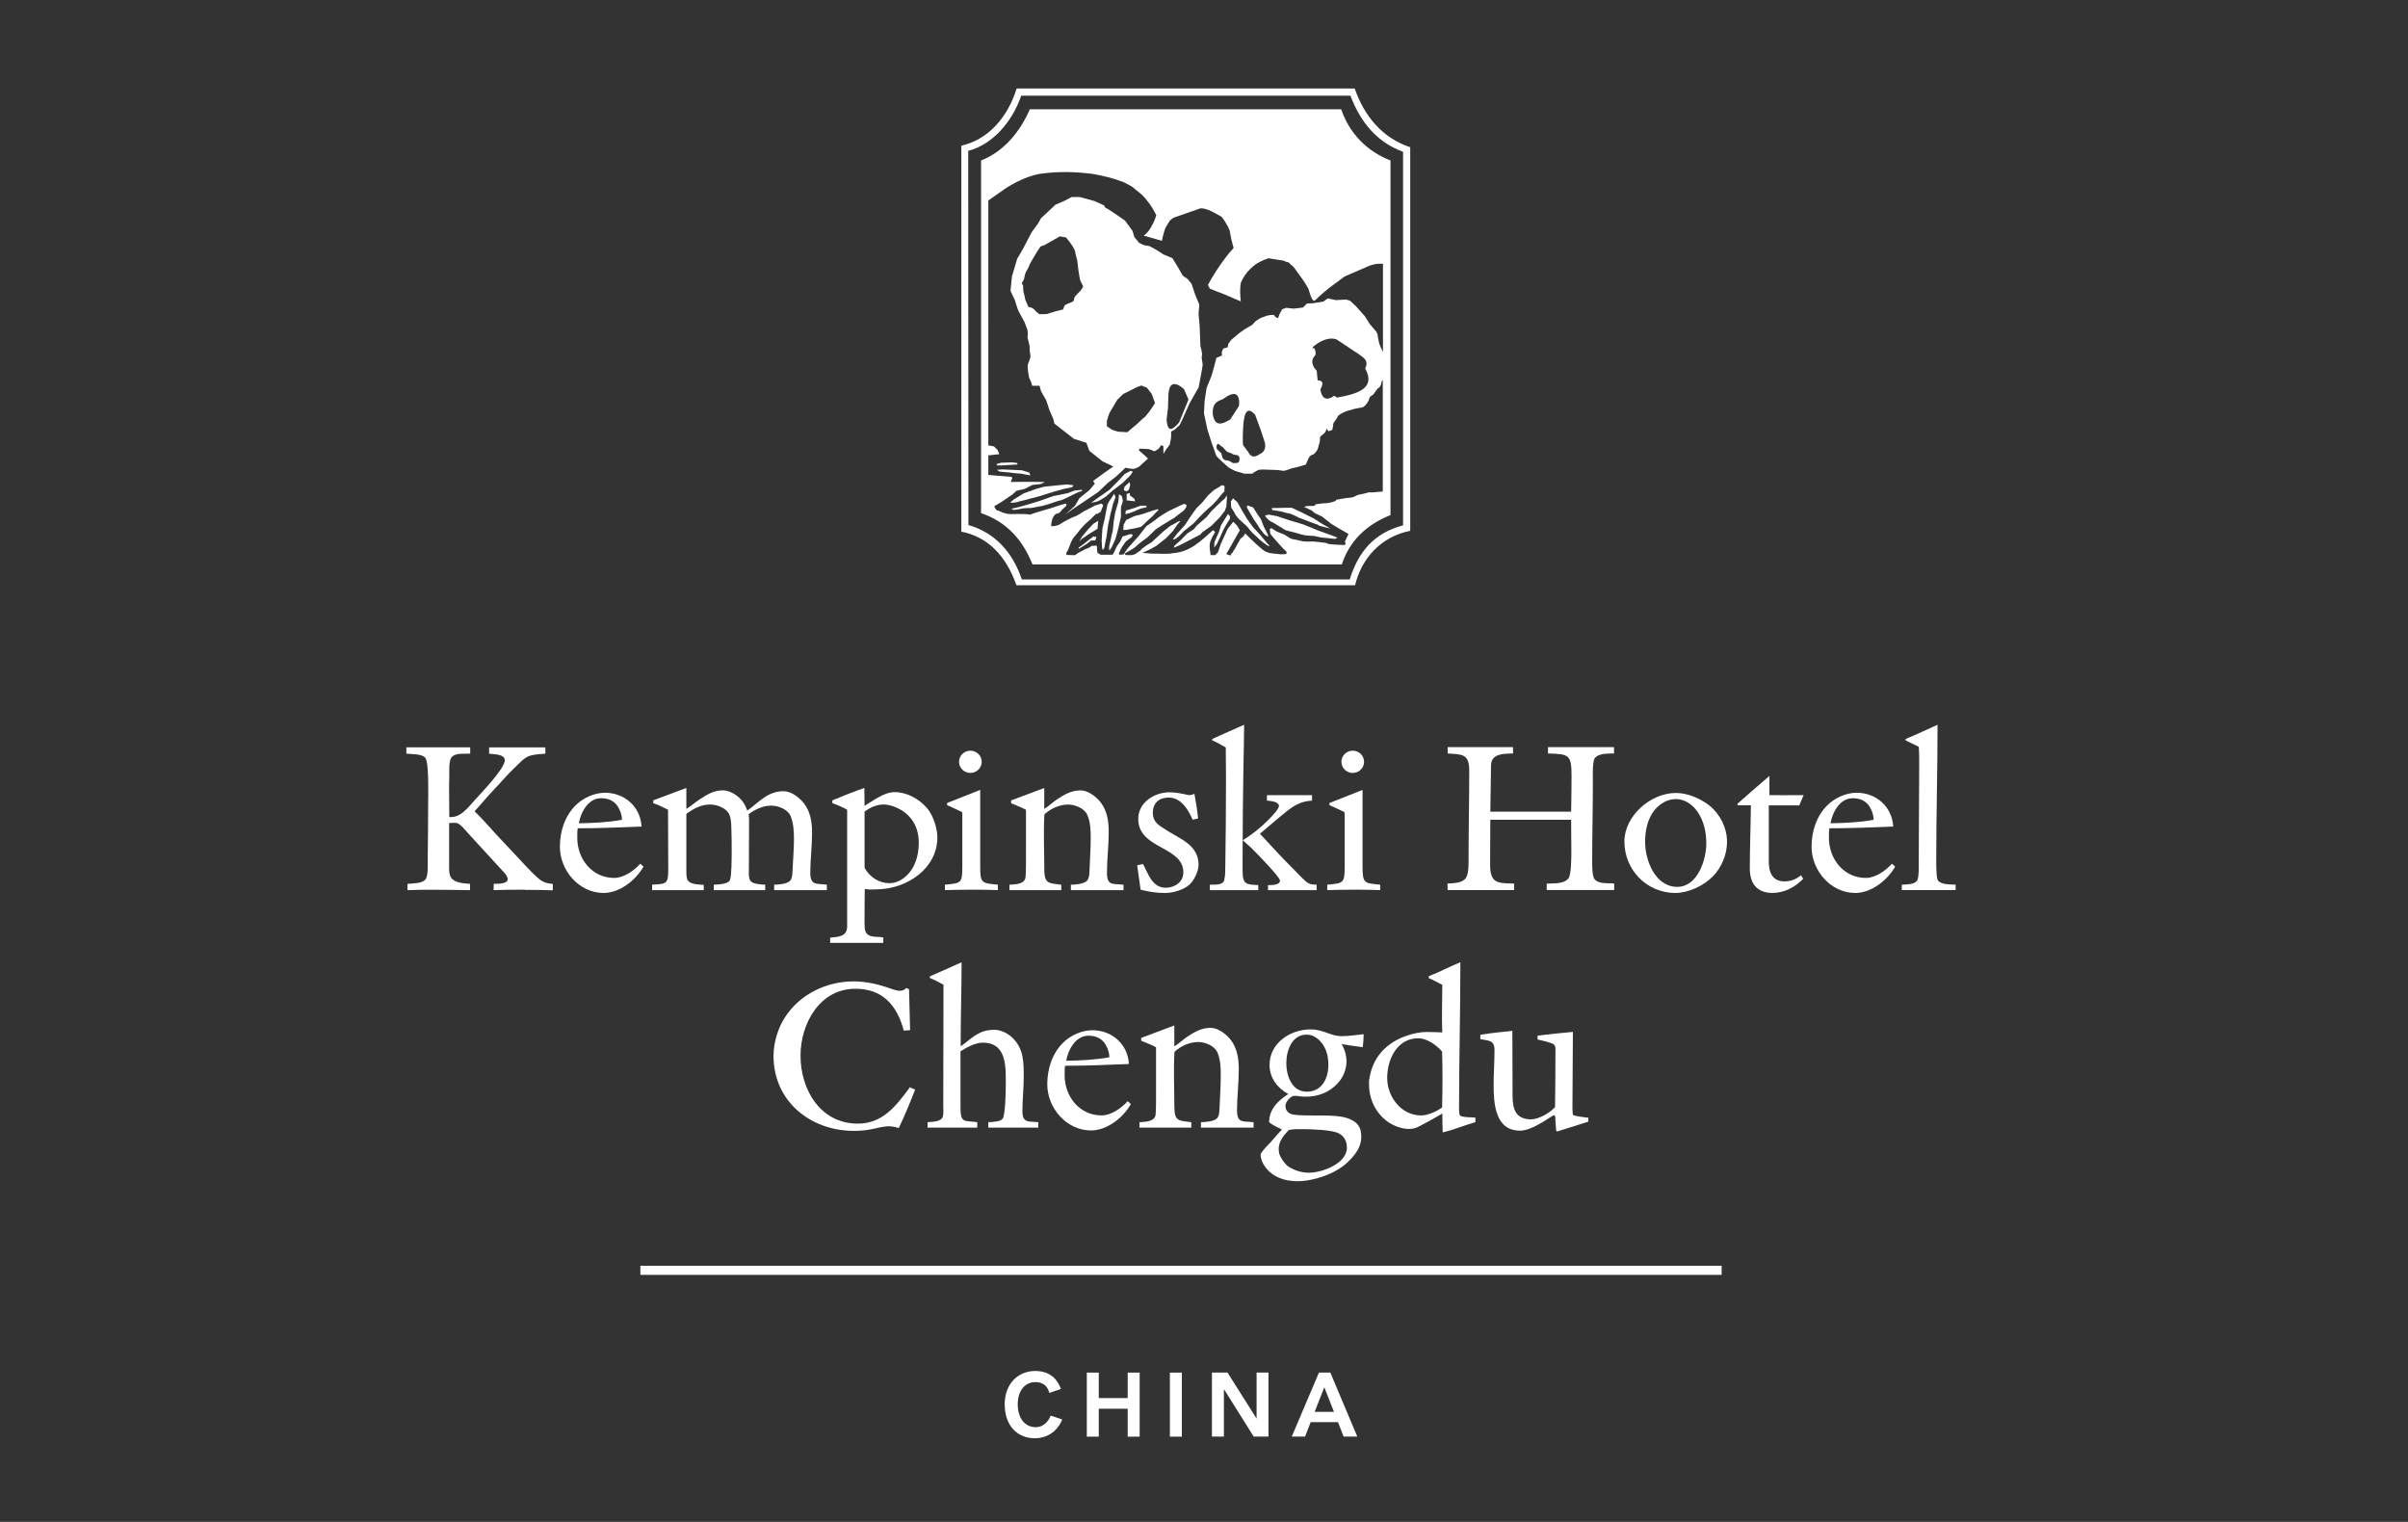 <?xml version="1.0" encoding="UTF-8"?><svg id="Artwork" xmlns="http://www.w3.org/2000/svg" viewBox="0 0 576 364"><rect x="0" y="0" width="576" height="364" fill="#333333" stroke="none"/><defs><style>.cls-1,.cls-2{fill:#fff;}.cls-2{fill-rule:evenodd;}</style></defs><g><g><path class="cls-1" d="M125.56,212.8c-2.5,0-5,0-7.5,.1l.05-1.51c.73,0,3.34,.1,3.34-1.09,0-.94-1.3-2.03-1.88-2.71-2.5-2.76-5-5.42-7.5-8.18-.57-.62-1.93-2.34-2.76-2.55-.15-.05-.31-.05-.47-.05-.47,0-.94,0-1.41,.05v10.47c0,.88,0,1.93,.52,2.66,.88,1.2,3.07,1.3,4.48,1.41v1.51c-2.87-.05-5.79-.1-8.65-.1-2.09,0-4.22,0-6.31,.1v-1.51c1.25-.16,3.49,0,4.32-1.09,.68-.89,.52-3.65,.52-4.79,.05-4.27,.1-8.55,.1-12.82,0-1.98,.26-10.32-.68-11.46-.83-.99-3.34-.83-4.53-.99v-1.51h15.27v1.51c-1.3,.1-3.13-.21-4.22,.63-1.04,.78-.73,3.65-.78,4.85,0,.73-.05,1.62-.05,2.35,0,2.45,.05,4.9,.05,7.35h.36c2.5,0,4.17-2.34,5.73-4.06,1.51-1.67,7.19-7.55,7.19-9.54,0-1.51-2.71-1.41-3.75-1.56v-1.51h13.45v1.51c-4.64,.26-4.53,.63-7.71,3.7-1.61,1.56-3.12,3.39-4.69,5-1.56,1.62-2.97,3.39-4.53,5.06,1.77,1.72,3.44,3.65,5.11,5.47,2.29,2.45,4.58,4.9,6.88,7.35,.83,.89,3.07,3.23,4.01,3.8,.94,.57,1.62,.63,2.71,.78v1.51c-2.24-.1-4.43-.1-6.67-.1Z"/><path class="cls-1" d="M144.4,213.58c-5.89,0-10.47-5.37-10.47-11.05,0-3.65,1.15-7.3,3.75-9.9,1.77-1.77,4.48-3.02,7.03-3.02,4.69,0,8.49,3.34,8.75,8.08-5.11,.21-10.16,.42-15.27,.42-.1,.52-.1,1.04-.1,1.56v.78c0,5,3.54,9.53,8.81,9.53,2.35,0,4.74-1.72,6.25-3.39l.78,.68c-1.82,3.23-5.68,6.31-9.54,6.31Zm3.6-20.32c-.88-1.67-2.4-2.34-4.22-2.34-3.08,0-4.85,3.34-5.32,5.99,3.49-.05,6.88-.21,10.32-.83,0-.94-.31-1.98-.78-2.81Z"/><path class="cls-1" d="M185.18,212.9v-1.3c.99,0,3.18-.16,3.86-.99,.57-.73,.52-2.14,.57-3.02,.1-2.29,.31-4.59,.31-6.88,0-1.82-.1-3.75-.78-5.47-.68-1.67-2.97-2.55-4.64-2.55-2.03,0-3.8,.88-5.42,2.03,.1,.62,.1,1.3,.1,1.93,0,4.12-.05,8.23-.05,12.35,0,.52,.05,1.09,.31,1.56,.47,.94,2.71,.99,3.6,1.04v1.3h-12.3v-1.3c.94-.05,3.39-.1,3.86-1.09,.42-.94,.42-5.47,.42-6.72,0-1.62,0-3.23-.05-4.85-.05-1.3,0-2.66-.42-3.91-.57-1.67-2.97-2.61-4.64-2.61-2.14,0-3.75,.88-5.47,2.03-.16,.1-.26,.16-.26,.42v13.44c0,.57,0,1.67,.31,2.19,.62,1.09,2.76,1.04,3.85,1.15v1.25h-12.35v-1.3c3.18-.21,3.86,0,3.86-3.44,0-4.85-.05-9.64-.05-14.49-1.15-.57-2.34-1.2-3.54-1.56v-.68l7.92-2.97v5c1.09-.63,2.03-1.51,3.07-2.19,1.82-1.2,3.44-2.24,5.68-2.24,1.77,0,3.91,1.41,4.85,2.87,.42,.63,.73,1.3,.99,1.98,2.81-2.03,4.85-4.64,8.65-4.64,1.88,0,3.8,1.51,4.9,2.92,1.61,2.09,1.93,4.59,1.93,7.14,0,3.13-.42,6.31-.42,9.43s1.46,2.55,3.96,2.87v1.3h-12.61Z"/><path class="cls-1" d="M210.25,212.69l-1.36,.05c-.68,.05-1.36,0-2.03-.1-.05,1.82-.05,3.65-.05,5.47,0,1.3-.05,2.66,.05,3.91,.21,2.5,2.71,1.88,4.43,2.19v1.3h-12.71v-1.25c1.88-.16,4.06-.21,4.06-2.66v-27.93c-1.09-.62-2.34-1.15-3.54-1.56v-.68c2.55-1.04,5.06-2.08,7.66-2.97v.94c0,1.15,.05,2.19,.05,3.34,2.09-1.25,4.69-3.28,7.19-3.28,2.97,0,5.94,1.67,7.82,3.91,1.41,1.67,2.4,4.79,2.4,6.93,0,7.35-7.09,12.14-13.96,12.4Zm4.06-19.59c-.83-.36-1.98-.68-2.86-.68-1.82,0-3.18,.68-4.64,1.67v13.5c1.25,2.19,3.44,3.65,5.99,3.65,.99,0,1.88-.31,2.71-.78,3.08-1.82,4.27-5.47,4.27-8.86,0-3.91-1.88-6.98-5.47-8.49Z"/><path class="cls-1" d="M234,212.8h-2.14c-1.98,0-3.85,.05-5.84,.1v-1.3c4.01-.36,4.17-.36,4.17-4.59v-12.35c0-.16,0-.36-.15-.47-.68-.36-2.71-1.25-3.49-1.61v-.52l7.92-3.13v18.34c0,4.01,.36,3.96,4.22,4.33v1.3c-1.56-.05-3.13-.1-4.69-.1Zm-1.88-27.93c-1.46,0-2.71-1.15-2.71-2.66s1.25-2.66,2.71-2.66,2.71,1.15,2.71,2.66-1.25,2.66-2.71,2.66Z"/><path class="cls-1" d="M256.16,212.9v-1.3c.99,0,3.23-.16,3.91-.99,.57-.73,.52-2.14,.57-3.02,.1-2.4,.26-4.74,.26-7.14,0-1.82-.05-3.75-.78-5.47-.68-1.67-2.97-2.55-4.64-2.55-1.93,0-3.96,.88-5.42,2.14-.26,.21-.26,.36-.26,.68-.21,4.17,0,8.44,0,12.61,0,3.6,1.04,3.34,4.06,3.75v1.3h-12.4v-1.3c1.2-.1,3.34-.05,3.8-1.51,.21-.73,.16-5.68,.16-6.67v-9.75c-1.15-.62-2.35-1.04-3.55-1.56v-.68l7.92-2.97v5c1.09-.63,2.03-1.61,3.07-2.29,1.82-1.2,3.44-2.14,5.63-2.14,1.77,0,3.75,1.51,4.79,2.87,1.61,2.09,1.93,4.59,1.93,7.14,0,3.23-.42,6.46-.42,9.69s1.46,2.55,3.96,2.87v1.3h-12.61Z"/><path class="cls-1" d="M284.56,211.55c-1.51,1.36-4.01,2.03-5.99,2.03s-3.86-.31-5.73-.78c-.26-1.93-.57-3.91-.83-5.84l1.41-.31c1.25,2.35,2.19,5.68,5.42,5.68,2.14,0,4.22-1.36,4.22-3.65,0-6.36-10.79-5.52-10.79-12.82,0-3.91,3.85-6.36,7.45-6.36,1.56,0,2.92,.31,4.43,.63,.1,0,.26,.05,.36,.05,.42,0,.83-.16,1.2-.31,.36,1.93,.68,3.91,.88,5.89l-1.3,.31c-1.04-2.4-2.76-5.31-5.73-5.31-2.29,0-3.8,1.3-3.8,3.65,0,2.19,1.36,2.92,2.97,3.96,3.34,2.24,7.97,3.6,7.97,8.49,0,1.51-1.04,3.65-2.14,4.69Z"/><path class="cls-1" d="M289.4,212.9v-1.3c1.04-.05,3.13,.21,3.44-1.09,.26-1.09,.26-2.45,.26-3.6,.1-6.93,.16-13.76,.16-20.69,0-2.5-.05-4.95-.05-7.45-1.09-.57-2.09-1.25-3.23-1.67v-.36c2.5-1.15,5.06-2.24,7.61-3.39v.52c0,3.07-.1,6.1-.15,9.17-.11,7.24-.21,14.54-.21,21.78v3.44c0,3.34,.89,3.28,3.75,3.44v1.2h-11.57Zm13.91,0v-1.2c.78,0,2.87,.05,2.87-1.09,0-.83-5.84-6.82-6.88-7.82-.68-.63-1.36-1.2-2.03-1.82,2.14-1.3,4.22-2.97,5.99-4.74,.57-.57,2.66-2.66,2.66-3.44,0-1.09-2.14-1.25-2.87-1.3v-1.3h10.79v1.3c-2.5,.15-4.06,.99-6.05,2.55-2.19,1.72-4.27,3.6-6.41,5.37,2.66,2.87,5.26,5.73,8.03,8.49,.99,.99,2.03,2.14,3.13,3.07,.73,.57,1.51,.63,2.4,.63v1.3h-11.62Z"/><path class="cls-1" d="M325.46,212.8h-2.14c-1.98,0-3.85,.05-5.84,.1v-1.3c4.01-.36,4.17-.36,4.17-4.59v-12.35c0-.16,0-.36-.15-.47-.68-.36-2.71-1.25-3.49-1.61v-.52l7.92-3.13v18.34c0,4.01,.36,3.96,4.22,4.33v1.3c-1.56-.05-3.13-.1-4.69-.1Zm-1.88-27.93c-1.46,0-2.71-1.15-2.71-2.66s1.25-2.66,2.71-2.66,2.71,1.15,2.71,2.66-1.25,2.66-2.71,2.66Z"/><path class="cls-1" d="M369.98,212.9v-1.56c1.67-.1,3.96,.16,5.16-1.2,.73-.83,.73-5.11,.73-6.31,0-2.61-.05-5.16-.05-7.76h-19.33c0,3.6-.05,7.14-.05,10.73,0,4.59,1.88,4.43,5.73,4.53v1.56h-15.89l-.05-1.56c1.41-.1,3.55-.05,4.43-1.36,.73-1.09,.63-3.8,.63-5.11,0-6.77,.16-13.71,.16-20.48,0-4.17-1.72-3.91-5.16-4.17v-1.51h15.63v1.51c-1.25,.05-3.02,0-4.12,.68-1.2,.73-1.15,1.77-1.15,3.02-.05,3.39-.1,6.83-.16,10.22h19.33c.05-2.87,.1-5.68,.1-8.55,0-5.21-.73-5.21-5.63-5.37v-1.51h15.79v1.51c-1.36,.05-3.81-.1-4.64,1.2-.57,.89-.42,4.79-.42,5.94,0,6.1-.16,12.35-.16,18.45,0,.94-.05,3.75,.57,4.48,1.04,1.25,3.23,.88,4.69,1.04v1.56h-16.15Z"/><path class="cls-1" d="M409.71,209.62c-2.19,2.24-5.84,3.96-8.96,3.96-6.83,0-12.19-5.52-12.19-12.3,0-6.15,6.31-11.62,12.3-11.62,2.76,0,5.73,1.25,7.92,2.92,2.66,2.08,4.33,5.42,4.33,8.81,0,2.97-1.3,6.1-3.39,8.23Zm-3.59-15.37c-1.2-1.77-3.08-3.13-5.26-3.13-1.15,0-2.29,.36-3.23,.99-3.07,1.93-4.12,5.73-4.12,9.17,0,4.43,2.35,10.84,7.71,10.84,4.85,0,6.93-6.46,6.93-10.42,0-2.61-.57-5.26-2.03-7.45Z"/><path class="cls-1" d="M430.4,192.63h-7.3v13.44c0,2.55,.83,4.74,3.75,4.74,1.51,0,2.81-.52,3.96-1.46l.52,.83c-1.93,2.03-4.53,3.39-7.35,3.39-3.8,0-5.42-2.34-5.42-5.89,0-4.95,.21-10.11,.26-15.06h-3.13l-.1-.36c2.55-2.24,5.06-4.48,7.66-6.67v4.59c2.24,.05,4.43,0,6.67,0h1.51l-1.04,2.45Z"/><path class="cls-1" d="M443.8,213.58c-5.89,0-10.47-5.37-10.47-11.05,0-3.65,1.15-7.3,3.75-9.9,1.77-1.77,4.48-3.02,7.03-3.02,4.69,0,8.49,3.34,8.75,8.08-5.11,.21-10.16,.42-15.27,.42-.1,.52-.1,1.04-.1,1.56v.78c0,5,3.55,9.53,8.81,9.53,2.35,0,4.74-1.72,6.25-3.39l.78,.68c-1.82,3.23-5.68,6.31-9.54,6.31Zm3.6-20.32c-.88-1.67-2.4-2.34-4.22-2.34-3.08,0-4.85,3.34-5.32,5.99,3.49-.05,6.88-.21,10.32-.83,0-.94-.31-1.98-.78-2.81Z"/><path class="cls-1" d="M454.91,212.9v-1.3c1.09-.1,3.18,.05,3.75-1.15,.36-.83,.31-3.02,.31-4.01,0-7.97,.11-15.95,.11-23.92,0-1.3,0-2.61-.11-3.91-1.04-.47-2.08-1.04-3.12-1.51v-.36c2.55-1.04,5.05-2.24,7.61-3.39v.52c0,10.63-.31,21.31-.31,31.94,0,.88,0,3.85,.31,4.58,.57,1.25,3.13,1.15,4.33,1.2v1.3h-12.87Z"/></g><g><path class="cls-1" d="M215,269.81c-.78-.26-1.62-.42-2.4-.42-1.46,0-2.87,.47-4.33,.73-1.3,.26-2.66,.36-4.01,.36-10.42,0-19.23-7.09-19.23-17.92,0-3.13,1.04-6.67,2.76-9.28,3.54-5.47,9.9-8.55,16.36-8.55,2.71,0,5.26,.52,7.82,1.35,.99,.31,2.24,.89,3.28,.89,.57,0,1.15-.16,1.51-.68l.68,.31,.26,9.8-1.51,.1c-1.61-5.99-5-10.01-11.57-10.01-8.55,0-13.13,8.34-13.13,16,0,8.13,4.74,16.26,13.71,16.26,5.99,0,9.22-4.33,12.45-8.7l1.25,.57c-1.2,3.07-2.45,6.15-3.91,9.17Z"/><path class="cls-1" d="M236.41,269.7v-1.3c.88-.05,3.02-.05,3.49-.94,.57-1.15,.68-6.15,.68-7.61,0-4.27,.47-10.47-5.52-10.47-1.72,0-3.91,1.15-5.31,2.08v13.34c0,3.91,.83,3.18,4.01,3.6v1.3h-11.88v-1.3c1.04-.1,3.34-.05,3.65-1.36,.21-.83,.1-1.82,.1-2.71,0-9.28,.05-18.5,.05-27.77v-1.04c-1.04-.57-2.19-1.2-3.28-1.61v-.36l7.61-3.39v.36c0,5.99-.21,12.04-.21,18.03v1.72c2.82-2.03,4.27-3.96,8.08-3.96,1.56,0,3.28,.89,4.38,1.98,2.66,2.66,2.61,5.84,2.61,9.38,0,2.71-.31,5.37-.31,8.03,0,3.02,1.46,2.45,3.8,2.71v1.3h-11.93Z"/><path class="cls-1" d="M260.98,270.38c-5.89,0-10.47-5.37-10.47-11.05,0-3.65,1.15-7.3,3.75-9.9,1.77-1.77,4.48-3.02,7.03-3.02,4.69,0,8.49,3.34,8.75,8.08-5.11,.21-10.16,.42-15.27,.42-.1,.52-.1,1.04-.1,1.56v.78c0,5,3.55,9.53,8.81,9.53,2.35,0,4.74-1.72,6.25-3.39l.78,.68c-1.82,3.23-5.68,6.31-9.54,6.31Zm3.6-20.32c-.88-1.67-2.4-2.34-4.22-2.34-3.08,0-4.85,3.34-5.32,5.99,3.49-.05,6.88-.21,10.32-.83,0-.94-.31-1.98-.78-2.81Z"/><path class="cls-1" d="M287.27,269.7v-1.3c.99,0,3.23-.16,3.91-.99,.57-.73,.52-2.14,.57-3.02,.1-2.4,.26-4.74,.26-7.14,0-1.82-.05-3.75-.78-5.47-.68-1.67-2.97-2.55-4.64-2.55-1.93,0-3.96,.88-5.42,2.14-.26,.21-.26,.36-.26,.68-.21,4.17,0,8.44,0,12.61,0,3.6,1.04,3.34,4.06,3.75v1.3h-12.4v-1.3c1.2-.1,3.34-.05,3.8-1.51,.21-.73,.16-5.68,.16-6.67v-9.75c-1.15-.62-2.35-1.04-3.55-1.56v-.68l7.92-2.97v5c1.09-.63,2.03-1.61,3.07-2.29,1.82-1.2,3.44-2.14,5.63-2.14,1.77,0,3.75,1.51,4.79,2.87,1.61,2.09,1.93,4.59,1.93,7.14,0,3.23-.42,6.46-.42,9.69s1.46,2.55,3.96,2.87v1.3h-12.61Z"/><path class="cls-1" d="M325.99,250.47c-1.67-.21-3.39-.47-5.06-.73,.73,1.25,1.15,2.66,1.15,4.12,0,1.88-.73,3.7-1.98,5.11-2.08,2.34-4.79,3.34-7.87,3.34-.88,0-1.82-.21-2.61-.21-.94,0-2.14,1.51-2.14,2.4,0,1.15,.78,1.93,1.88,2.08,3.65,.57,10.11-.31,13.29,.99,2.19,.88,2.97,2.08,2.97,4.38,0,2.5-1.56,4.38-3.23,5.99-2.87,2.81-8.13,4.58-12.09,4.58-1.51,0-3.02-.26-4.38-.83-2.19-.88-4.38-3.18-4.38-5.68,.63-1.04,1.61-1.98,2.45-2.87,.89-.99,1.72-2.03,2.66-2.97-1.04-.57-2.19-.99-3.07-1.77,0-3.02,2.08-5.16,4.58-6.72-2.61-1.46-4.48-3.85-4.48-6.98,0-5.21,4.95-8.49,9.8-8.49,3.12,0,4.79,1.62,7.45,1.62,1.77,0,3.49-.31,5.26-.47,0,1.04-.1,2.08-.21,3.12Zm-5.79,20.59c-1.61-.83-6.57-.99-8.49-.99-1.09,0-2.35-.05-3.44,.21-1.2,1.3-2.4,2.66-2.4,4.53,0,.31,.05,.68,.1,.99,.15,.88,1.46,2.76,2.24,3.23,1.46,.94,3.18,1.46,4.9,1.46,3.12,0,9.07-2.19,9.07-5.94,0-1.51-.57-2.76-1.98-3.49Zm-2.61-18.29c-.36-2.45-2.34-5.31-5.05-5.31-3.55,0-4.85,3.85-4.85,6.83s1.3,6.82,4.9,6.82,5.16-3.18,5.16-6.36c0-.68-.05-1.3-.16-1.98Z"/><path class="cls-1" d="M345.31,270.8l-.21,.05c-.05-1.51-.1-3.02-.1-4.53-.88,.57-5.78,3.34-6.62,3.55-.47,.1-.89,.15-1.36,.15-1.77,0-3.8-.78-5.21-1.82-2.81-2.09-4.33-5.37-4.33-8.81,0-.26-.05-.63,0-.89,.68-5.47,4.01-9.12,9.17-10.84,1.41-.47,3.08-.83,4.59-.83,1.25,0,2.5,.05,3.75,.1-.15-3.44,0-6.93,0-10.37v-1.04c-1.09-.47-2.08-1.15-3.23-1.56v-.47c2.55-.99,5-2.29,7.56-3.34v.52c0,11.46-.31,22.98-.31,34.44,0,.42,0,1.3,.21,1.67,.26,.47,3.13,.47,3.7,.52v1.09c-2.55,.73-5,1.77-7.61,2.4Zm-.36-19.28c-1.36-1.56-3.54-3.18-5.73-3.18-5.06,0-7.4,5.06-7.4,9.49s3.28,8.96,8.13,8.96c1.61,0,3.7-.99,5-1.88,.05-2.34,.1-4.64,.1-6.98,0-2.14-.05-4.27-.1-6.41Z"/><path class="cls-1" d="M372.5,270.64l-.26-.21c-.05-1.04-.21-2.14-.21-3.18,0-.21-.05-.31-.21-.47-.05,0-.05-.05-.1-.05-.47,0-4.95,3.7-8.13,3.7-5.99,0-6.31-6.57-6.31-11,0-2.76,.21-5.52,.21-8.28,0-2.5-1.51-2.19-3.39-2.61v-1.04c2.55-.42,5.11-.68,7.66-.94,0,5.21,.05,10.37,.05,15.58,0,3.18,.78,5.58,4.43,5.58,1.82,0,4.53-1.56,5.73-2.92,.05-4.58,.1-9.17,.1-13.76,0-.52,0-.78-.36-1.2-.47-.47-3.13-1.04-3.91-1.2v-.94c2.82-.36,5.63-.63,8.44-.89,0,6.1-.11,12.19-.11,18.29,0,.52,.05,1.04,.11,1.56,.88,.42,2.66,.52,3.7,.68v.94l-7.45,2.34Z"/></g><g><path class="cls-1" d="M254.09,339.51c-.55,1.49-2.45,4.49-6.57,4.49s-7.19-2.96-7.19-8.09,3.37-8,7.29-8c4.31,0,5.66,2.94,6.15,4.31l-2.78,.94c-.29-1.29-1.22-2.59-3.29-2.59-2.51,0-4.25,2.02-4.25,5.31,0,3.49,1.84,5.47,4.27,5.47,2.27,0,3.23-1.88,3.62-2.76l2.76,.92Z"/><path class="cls-1" d="M269.75,328.3h2.86v15.32h-2.86v-6.68h-6.92v6.68h-2.86v-15.32h2.86v6.09h6.92v-6.09Z"/><path class="cls-1" d="M279.84,328.3h2.86v15.32h-2.86v-15.32Z"/><path class="cls-1" d="M292.76,332.24v11.37h-2.86v-15.32h3.72l6.96,11.01v-11.01h2.84v15.32h-3.53l-7.13-11.37Z"/><path class="cls-1" d="M308.99,343.61l6.51-15.32h2.72l6.45,15.32h-3.27l-1.35-3.47h-6.53l-1.35,3.47h-3.18Zm5.49-5.92h4.61l-2.31-5.88-2.31,5.88Z"/></g><rect class="cls-1" x="153.18" y="302.75" width="258.64" height="2.17"/></g><g><path class="cls-2" d="M324.04,21.16h-80.85c-2.24,7.21-7.05,12.31-13.24,13.68V127.15c6.25,1.25,10.61,5.59,13.19,12.83h81c1.51-6.34,6.13-11.63,13.19-13.02V35.22c-6.78-2.25-11.03-7.57-13.29-14.07Zm11.59,104.49c-6.96,1.84-10.72,6.32-12.77,12.94h-78.44c-2.2-6.62-6.57-11.25-12.77-13.01,0-30.04-.05-59.45-.05-89.5,5.86-1.52,10.54-6.95,12.68-13.2h78.75c2.37,6.24,6.22,11.09,12.59,13.43V125.65Z"/><g><path class="cls-1" d="M270.15,116.76c.09-.28,.19-.8,.19-.8l-.14-.66-1.19,1.08-.19,.85s.33,.24,.67,.24,.57-.42,.67-.7Z"/><polygon class="cls-1" points="270.29 118.5 270.24 117.93 269.52 118.12 269.48 119.67 271.53 119.91 271.34 119.29 270.29 118.5"/><path class="cls-1" d="M266.47,117.08c.38-.24,2.1-1.6,2.1-1.6l1.86-1.84,.53-.8-.48-.24-1.43,.75-1.62,1.74-2.05,2.07-2.96,2.07-1.43,1.04s1.43-.28,1.72-.42c.29-.14,1.48-.85,1.76-1.04,.29-.19,1.62-1.5,2.01-1.74Z"/><path class="cls-1" d="M244.37,112.47l-4.63-.19-1.24,.09,.48,.38s1.19,.19,1.67,.19,1.29,.14,1.72,.19,1.43,.14,1.72,.14,2.05,.42,2.29,.42-.24-.7-.24-.7l-1.77-.52Z"/><path class="cls-1" d="M240.79,111.25c.38-.05,1.91-.09,2.38-.14,.48-.05,.05-.38,.05-.38l-1.19-.14-2.58,.09-1.1,.33,.24,.33s1.82-.05,2.2-.09Z"/><path class="cls-1" d="M258.52,117.54c.52-.09,.28-.37,.28-.37l-1.66,.12-1.78,.67-3.44,.7-3.5,1.24-3.44,1.03-2.06,.54-1.04,.21,.67,.3s2.12-.33,2.31-.4c.18-.06,1.6-.03,2.03-.12,.43-.09,2.37-.45,2.64-.51,.27-.06,2.12-.61,2.36-.73,.25-.12,1.69-.54,1.93-.58,.25-.03,2.52-1.15,2.52-1.15,0,0,1.66-.88,2.18-.97Z"/><path class="cls-1" d="M243.41,120.05c.15-.09,1.72-.42,2.03-.51,.31-.09,1.87-.54,2.03-.54s2.24-.64,2.39-.7c.15-.06,2.18-.7,2.33-.73,.15-.03,1.87-.54,2.12-.6,.24-.06,1.9-.36,2.06-.42,.15-.06,.43-.48,.43-.48l-1.54-.21-2.79,.27-2.67,.27-1.9,.52-3.04,1.09-2.37,1.45-.83,.73,.37,.06s1.23-.09,1.38-.18Z"/><path class="cls-1" d="M271.44,122.26s1.01-.48,1.38-.6c.37-.12,1.44-.33,1.44-.33l-.06-.39h-1.35l-1.57,.58-1.97,.6-.13,.85s.49-.15,.68-.15,1.57-.55,1.57-.55Z"/><path class="cls-1" d="M261.65,128.26c-.15,.03-2.21,1.69-2.21,1.69l-1.41,1.03-.03,.33,2.03-1.27,.95-.76,1.01-.03,.31-.82-.55-.06-.09-.12Z"/><polygon class="cls-1" points="260.27 126.62 258.79 128.38 258.18 129.5 258.7 128.95 260.51 127.71 262.54 126.47 262.69 124.56 261.56 125.26 260.27 126.62"/><path class="cls-1" d="M266.32,120.26l.52-1.36-.34-.82s-.8,1.36-.95,1.48c-.15,.12-.64,1.12-.64,1.12l-.37,1.81-.28,1.55-.55,2.27-.19,2.9,.09,1.76,.18,.6s.43-.51,.43-.79,.43-2.18,.43-2.18l.4-2.94,.58-2.69,.68-2.72Z"/><path class="cls-1" d="M267.67,118.26c0,.15-.18,1.85-.18,1.85l-.74,2.51s-.34,2.03-.37,2.24c-.03,.21-.18,2.27-.28,2.42-.09,.15-.43,1.88-.43,1.88,0,0-.37,1.39-.37,1.72s.03,.79,.03,.79c0,0,.52-.6,.58-.76,.06-.15,.92-2,.92-2l.49-1.82,.34-1.39,.49-2.18s-.06-2.24,.03-2.39c.09-.15,.43-1.27,.4-1.45-.03-.18-.19-.88-.25-1.03-.06-.15-.67-.4-.67-.4Z"/><path class="cls-1" d="M275.28,122.26l-1.91,.67-2.03,.51-1.97,.94-.61,1.18-.06,1.21,.71-.03s1.66-.33,1.96-.36c.31-.03,1.2-.3,1.48-.36,.28-.06,1.11-1.03,1.41-1.27s1.47-1.33,1.47-1.33c0,0,1.11-1.24,1.32-1.36,.21-.12-.15-.27-.15-.27l-1.63,.48Z"/><path class="cls-1" d="M282.06,128.19l1.05-1.09,2.42-1.94,1.17-1.27s2.42-2.45,2.69-2.57c.27-.12,1.74-1.74,1.74-1.74l1.08-1.36,.66-.68,.06-1.27-.63-.24-.9,.59s-.93,.47-1.22,.77c-.3,.29-1.2,1.09-1.2,1.09l-1.37,1.68-1.38,1.36-1.16,1.59-1.59,2.42-1.94,2.15-1.02,1.36s.27-.03,.45-.06c.18-.03,1.11-.8,1.11-.8Z"/><path class="cls-1" d="M293.01,122.11l.33-.94s.12-1.5,.12-1.65,.03-1.06,.03-1.06c0,0-.54,.88-.69,.94-.15,.06-1.34,1.21-1.34,1.21l-1.62,1.57-1.22,1.48-2.37,2.07-.63,.8-1.64,1.09-1.56,1.59-1.47,1.3-.18,.5,1.32-.56,5-2.57,.51-.59,2.21-1.56,1.98-2.01,1.22-1.59Z"/><path class="cls-1" d="M292.08,125.62s-.48,1.65-.6,1.83c-.11,.18-.98,2.24-.98,2.24l-.06,1.24,.66-.83,1.65-3.6,.93-1.62,.54-.8v-.59l-.48-.56-1.65,2.68Z"/><path class="cls-1" d="M303.09,129.93l-1.71-2.07s-1.35-1.47-1.5-1.59c-.15-.12-1.59-2.18-1.59-2.18l-1.19-1.98-1.08-1.95-1.08-.97-.51,.74,.06,1.44s.96,1.45,.98,1.62c.03,.18,.87,1.15,.87,1.15l1.98,1.8s1.08,1.39,1.29,1.53c.21,.15,1.82,1.71,1.82,1.71l1.5,1.15,.66,.38-.03-.3-.48-.5Z"/><path class="cls-1" d="M299.8,124.06s1.29,1.83,1.38,2.06c.09,.24,1.07,1.47,1.29,1.68,.21,.21,.84,.56,.84,.56l.03-.38-1.05-2.04-.65-1.71-.96-1.39-.93-1.48-1.4-.47-.09,.47s.34,.62,.45,.83c.13,.21,1.11,1.86,1.11,1.86Z"/><path class="cls-1" d="M311.86,125.47l-3.8-1.15-2.58-.86-2.06-.38-.84,.24,.39,.56s.72,.74,.98,.82c.27,.09,1.59,.91,1.86,1.06,.27,.15,1.65,1.03,1.65,1.03,0,0,2.21,.62,2.57,.68,.36,.06,1.29,.41,1.97,.53,.69,.12,2.01,.18,2.25,.18s1.43,.35,1.79,.38c.36,.03,2.93,.26,3.14,.32,.21,.06,.75-.29,.75-.29l-1.35-.53-3.23-1.15-3.5-1.44Z"/><path class="cls-1" d="M308.9,121.43l-4.7,.09,.12,.47,2.1,.35s1.91,.5,2.27,.56c.36,.06,1.85,.86,2.06,.94,.21,.09,2.7,1,3.03,1.15,.33,.15,1.11,.38,1.29,.44,.18,.06,.48,.3,.48,.3l2.63,.68s-1.05-.68-1.22-.71-2.69-1.68-2.69-1.68l-2.82-1.42-2.54-1.18Z"/><path class="cls-1" d="M286.71,92.69l.44-2.35s.53-2.7,.53-3.13-.36-1.65-.18-2.17c.18-.52-.36-2.26-.36-2.26l-.18-4.78-.26-2.96,.18-2.17-.97-2.35-.88-2.61-.89-1.13-1.23-.87-1.24-2.17-1.24-2-2.11-.87-1.06-.7-1.15-.69-1.15-.61-1.41-.26-1.06-.52-1.15-1.39-.44-1.48-1.77-2.44s-4.06-2.87-4.76-3.13l-.26-.52-2.29-1.04-3.53-.96h-1.94l-1.85,.96-2.03,.87-1.94,1.83-1.5,1.39-.79,1.39-1.41,1.91-.7,1.31-1.41,2.7-1.41,2.43-1.24,4.17-.35,3.48,1.06,2.26s.61,2.09,.88,2.61c.26,.52,1.41,2.61,1.41,2.61,0,0,.53,1.3,.71,1.91,.18,.61,0,1.74,0,1.74,0,0,.62,2.18,.53,2.61-.09,.43,.09,.87,.17,1.65,.09,.78-.53,1.82-.62,2.26-.09,.43,0,1.04,.09,1.83,.09,.78,.26,1.39,.26,1.39l.44,.96,.26,.87h1.76l.35,1.3,1.24,2.18,.8,2.43,.88,2,.27,1.13,4.67,3.65,3,.96,.35,.96,.35,.96,3.17,2.52,2.56,1.22-2.12,1.48-2.73,2,.44,.61-1.32,1.57-2.38,1.92-1.06,1.83-2.3,2.09,2.03-1.48,2.47-1.65,3.35-2.26,2.29-2.17,2.12-1.65,2.12-2s1.5,.35,2.03,.26c.53-.09,1.23-.52,1.23-.52l1.24-1.13,.88-.79-.71-.7-1.41-1.22v-.43h.88l1.5,.09,1.32,.52,.97-.61,.61-.87,.53,.26v1.83l.53-.87,.97-1.31s.35-1.48,.35-2v-1.13l.88-.52,1.15-1.04,.71-1.48,1.67-3.74,2.12-3.74Zm-28.21-23.2s-1.17,1.15-1.42,1.52c-.25,.36,0,.85-.49,1.15-.49,.3-1.91,.6-2.03,1.09-.12,.49-.31,.79-.31,.79,0,0-.68,.12-1.78,.43-1.11,.3-1.48,.48-1.91,.6-.43,.12-1.97,.06-1.97,.06l-.74-.6s-.49-.67-1.05-.91c-.55-.24-.8,0-.98-.6-.19-.6-.62-1.27-.62-1.58s-.43-1.64-.43-2-.06-1.27-.06-1.27c0,0-.49-.24-.13-.73,.37-.49,.49-1.15,.62-1.82,.12-.67,.68-1.21,.92-1.94,.25-.73,1.97-3.51,1.97-3.51l.8-1.21,.99-.36,2.46-1.39,1.17-.67,1.48,.24,.92,1.15,.74,1.09s.55,.97,.55,1.27,.49,2.06,.49,2.06l.31,2.6s.31,1.88,.43,2.18c.13,.3,.68,1.4,.68,1.4l-.62,.97Zm16.69,28.59s-1.21,1.61-1.47,1.77c-.26,.15-1.79,1.61-1.79,1.61l-1.31,1.09-.95,.83s-1.58-.11-1.95-.11-1.69-.47-1.69-.47l-1.26-.83v-1.25c0-.26,.63-1.97,.63-1.97l1.84-3.11,1.42-1.4,2.1-1.04,1-.52,1.26-.47,1.32,.52,1.16,1.5,.79,2.18-1.1,1.66Zm6.8,3.03c-1.42,1.61-2.69,2.59-2.94-.76,.11-.91,.22-1.82,.33-2.72,.04-1.13,.07-2.26,.11-3.38,.22-2.72,1.45-3.13,3.71-1.2,.36,.84,.72,1.67,1.09,2.51-.76,1.85-1.52,3.71-2.28,5.56Z"/><path class="cls-1" d="M320.81,26.14h-74.47c-2.38,5.47-6.31,10.15-11.67,12.25V122.73c5.93,2.01,9.83,6.12,12.31,12.27h73.99c1.75-5.39,5.65-9.43,11.64-11.8V38.38c-5.81-2.25-9.87-6.63-11.8-12.25Zm6.29,91.7c-.27,.13-2.33,.54-2.33,.54,0,0-1.05,.54-1.28,.58-.23,.05-1.59,.18-1.59,.18l-2.28,.4-.14,.27c-.99,.4-1.98,.59-2.97,.58-.61,.07-1.22,.15-1.83,.23,0,0-.04,.45-.77,.4-.73-.04-1.46,.05-1.46,.05l-.5,.18,1.82,.85,.73,.63,1.73,.81,2.28,1.8,1.87,1.12,2.19,1.25-.87,1.85s.08,.23,.17,.45c-.07,.12-.13,.24-.2,.36-.58-.02-1.57-.09-1.97-.09-.5,0-1.97-.18-1.97-.18,0,0-.23-.23-1.05-.31s-2.05-.27-2.55-.27-2.05,.04-2.42-.04c-3.28-.81-2.32-.24-3.9-1.25,0,0-.72-.47-.9-.5-.18-.03-1.55-.62-1.55-.62l-1.17-.76s-.45,.06-.45,.21,.09,.82,.09,1.03,2.92,3.43,3.05,3.55l.91,.9-.14,.49-1.28,.05c-.27,0-2.73-.31-2.73-.31l-.9-.34c-1.02-.49-3.8-3.24-4.9-4.36l-.33,.63c-.24,.21-.68,.61-.81,.68-.05,.03-.15,.25-.25,.53h-.04s-1.05,1.89-1.05,1.89h.06c-.06,.05-.12,.1-.16,.14-.1,.08-.32,.47-.5,.85h-.12s-.31,.59-.31,.59l-1-.36,3.23-5.66-.59-1.08-.96-.99s-1.32,1.61-1.41,1.84c-.09,.22-1.6,3.5-1.6,3.5l-.64,1.93-.68,.72h-1.1c-.35-2.55-.51-2.9,1.08-5.49l-.48-.5c-2.98,2.63-5.51,5.24-9.54,5.5-1.2,.34-4.09,.07-5.02,.13l-2.37-.18,1.96-.9,1.38-.78,2.36-1.86,1.6-1.66,1.05-1.53,.78-.9s-.46,.04-.73,.23c-.27,.18-1.78,.99-1.78,.99l-1.46,1.17-1.92,1.75-1,.94-1.32,.81-1.14,.85s-.23,.4-.46,.49c-.23,.09-.91,.63-.91,.63,0,0-.69,.31-1,.31h-1.28s-.59-.27-.23-.45c.37-.18,2.14-1.26,2.14-1.26l1.46-1.26,1.82-1.35,1.87-1.84,1.82-1.17,2.65-1.61,2.28-1.75,.55-.76,.09-.58-.64-.23s-1.41,.67-1.64,.76c-.23,.09-2.23,1.08-2.23,1.08,0,0-2.42,1.48-2.6,1.7-.18,.23-2.51,1.8-2.51,1.8l-1.78,2.29-1.6,1.8-1.23,1.39-.82,1.26-.96,.09-.2-.19c.02-.07,.03-.13,.03-.13l.49-1.13h.02s.52-.85,.52-.85l.65-.88h-.04c.48-.28,.7-.57,1.39-1l.31-.64-.62-.12-1.87,.58s-.17,.45-.52,1.18l-.8,1.12c-.52,.94-.47,1.29-1.05,2.06h-2.78c-.27,0-.36-.31-.68-.36-.3-.04-.26-1.45-.3-1.82l-1.29,.06c-.73,.73-1.15,.49-2.1,1.13-.3,.11-1.01,.51-1.18,.62-.08,.05-.37,.26-.64,.47-.92-.03-2.03-.05-2.03-.05l-.09-.41,.5-.94,.64-1.66,.5-.99c1.55-1.69,1.55-2.23,3.77-4.17,.27-.16,1.31-1.3,1.74-1.65v-.03h.32s.77-.46,.77-.46l.61-1.54-.37-.46-1.57,.48-2.03,1.06c-1.31,.59-1.81,1.3-3.32,1.75l-1.87,.94-1.44,.88c-.69,.24-1.33,.38-1.86,.3,.1-.99,.15-2,1.09-2.91,.4-.04,.73-.21,.89-.3,.19-.09,.62-.7,.62-.7,0,0,.89-.76,1.04-1,.15-.24-.12-.48-.12-.48l-1.32,.36-2.43,.79-3.1,.91-1.63,.54h.26c-.16,.03-.29,.04-.29,.04-1.99-.34-4.18,.04-5.76-.23-.21-.21-.73-.12-.94-.32-.27-.12-.55-.24-.82-.36,0,0-.27,0-.5-.14-.23-.13-.59-.94-.59-.94l1.78-1.08,2.51-1.7,1.05-.94,1.96-.45,1.82-.94,2.01-.22s1.14-.49,.82-.49-4.15-.04-4.15-.04l-3.88,.04,.37-.85-.09-.36-5.62-.47v-4.68l2.63-.29-.41-1-.87-.86-1.35-.24V47.95c1.59-1.08,3.82-2.73,5.02-3.46l1.63-.9c1.81-.91,3.67-1.65,5.67-2.01,4.4-.64,8.54-.5,12.55,0,2.57,.45,5.11,1.05,7.55,2.01l1.7,.9,.19,.11,2.33,1.89,.85,.89,1.14,1.45,.59,.89,.96,1.74c-.36,1.09-.56,1.68-1.23,2.83h.01c-.51,.84-.95,1.47-1.78,2.08,1.45,.41,2.9,.81,4.35,1.22,.17-.88,.36-1.69,.6-2.41,.07-.36,.21-.63,.35-.89,.3-.48,.59-.97,.89-1.45,.45-.45,.82-.75,1.3-.89,2.04-.71,4.07-1.42,6.11-2.13,1.62-.02,3.38,1.13,4.99,2.01l.1,.12,.65,.89,.85,1.45,.37,.89,.41,2.17,.09,.29,.22,.89,.22,.78-.98,1.11-.73,.9c-1.72,2.25-3.19,4.5-4.44,6.83,.15,.29,.29,.58,.44,.87,1.3,.5,1.93,.85,2.8,1.1l4.62,1.96c-.18-1.87-.23-2.77,0-4.42,.53-1.27,1.29-2.43,2.38-3.44,1.32-1.32,2.77-1.94,4.24-2.45,.91,.14,1.83,.29,2.74,.44,.6,.03,1.12,.21,1.59,.45,.63,0,.56,.28,1.33,.89,.1,.08,.22,.17,.32,.25,.42,.62,.96,1.34,1.51,2.09,.21,.3,.43,.6,.64,.89,.39,.52,.85,1.27,1.4,2.23,.26,.68,.82,3.22,1.54,2.89,.73-.69,1.45-1.36,2.19-1.99l1.07-.89,2.99-2.23c.47-.41,.94-.71,1.41-.89,1.81-.78,3.62-1.56,5.43-2.34,.9-.33,1.86-.55,2.98-.47,.02,0,.12,0,.25,0v21.11c-.4-.82-.93-1.97-.97-2.36-.07-.61-.28-1.22-.28-1.57s-.35-.95-.35-.95l-1.52-1.77-1.25-1.97-2.14-2.38-1.38-1.29-.96-.27-2.42,.14-1.93-.41-1.04,.75-2.49,.41-1.44,.07-.97,.95-2.21,.27-1.8-.2-.96,.34-.62,1.16-.35,.95s-.62-.07-.82-.54c-.2-.48-1.93,0-1.93,0l-1.46,.54-1.1,.68-.9,.95-1.86,1.09-1.31,.95-1.86,1.57-.69,.96-.14,.81-1.03,.27-.35,.75v.95l-1.31,.54-.55,2.11-.62,2.18-1.18,2.93-.48,3.2-.14,2.86,.83,3.88,.97,3.06,1.17,3.27,1.24,1.22s1.25,1.16,1.59,1.43c.35,.27,1.65,.95,2,1.02,.35,.07,1.86,.54,1.86,.54h1.86s1.25-.88,1.73-.95c.48-.07,2.14,0,2.14,0,0,0,1.52,.07,2,.07s1.31,.2,1.66,.2,1.24-.34,1.79-.54c.55-.2,1.59-.34,2.14-.54s1.38-.41,1.38-.41c0,0,.48-1.16,.69-1.57,.21-.41,.49-.68,.97-.82,.48-.14,.89-.82,1.1-1.16,.21-.34,.28-1.02,.42-1.36,.14-.34,.27-1.15,.2-1.49-.07-.34,.76-.82,1.1-1.16,.35-.34,.48-1.02,.48-1.02l.48,.61,.9-.34s.21-.95,.21-1.36,.83-1.16,1.04-1.77c.2-.61,2.21-1.36,2.21-1.36,0,0,1.24-.34,1.65-.48,.41-.14,1.52-.27,2.07-.41,.54-.14,1.03-.88,1.03-.88,0,0,.55-.68,.62-1.22,.07-.54,.96-.95,.96-.95,0,0,.97-1.5,1.31-1.63,.35-.14,.69-1.09,.69-1.43,0-.12,.13-.28,.28-.44v26.68c-.36,.03-2.3,.21-2.51,.21-.23,0-.95-.05-1.23,.09Zm-11.92-26.88c-.07-.76-.15-1.52-.22-2.28-1.04-1.05-1.54-2.51-.44-3.59,.44-.43-.03-1.99-.33-1.85-1.4,.64,2.52-3.15,5.52-2.06,1.81,1.19,3.61,2.39,5.41,3.59,.95,.81,2.38,1.32,1.44,3.37,2.56,4.68-1.61,6.05-6.74,6.95-.33-.18-.33-.25-.66-.43-1.33,.95-2.88,1.31-3.32-1.52,.81-1.45,.59-2.17-.66-2.17Zm-12.62,14.89c.29,1.37-.15,2.32-1.32,2.82-1.18,.83-2.06,.65-2.65-.54-.41-.54-.81-1.09-1.22-1.63,0,0-.22-.62,0-4.45,.23-3.84,1.18-4.78,2.87-2.82,.44,1.2,.88,2.39,1.32,3.58,.33,1.02,.66,2.03,.99,3.04Zm-10.97,.47c.14-.17,.17,.35,.32,.18,.26,.32,.6,.43,.73,.59,.13,.16,.6,.76,.86,.93,.26,.17,.86,.34,.98,.38,.13,.03,.43,.27,.69,.34,.3,.1,.68,.07,.98,.17,.13,.21,.26,.42,.39,.63-.09,.31-.06,.47-.1,.63s-.13,.5-.47,.55c-.35,.04-1.03,.04-1.03,.04-.25-.14-.49-.28-.73-.42,0,0-.35-.21-.73-.21s-.9-.29-1.03-.59c-.13-.3-.3-1.1-.3-1.1,0,0-.43-.38-.73-.72-.3-.34-.38-.07-.42-.76-.05-.69,.42-1.03,.6-.63Zm-1.49-7.31c-.15-2.43,.99-3.08,2.32-3.48,3.04-2.26,4.17-1.43,3.97,1.52-.7,1.09-1.4,2.17-2.1,3.26-1.95,1.2-3.72,1.86-4.2-1.3Z"/></g></g></svg>